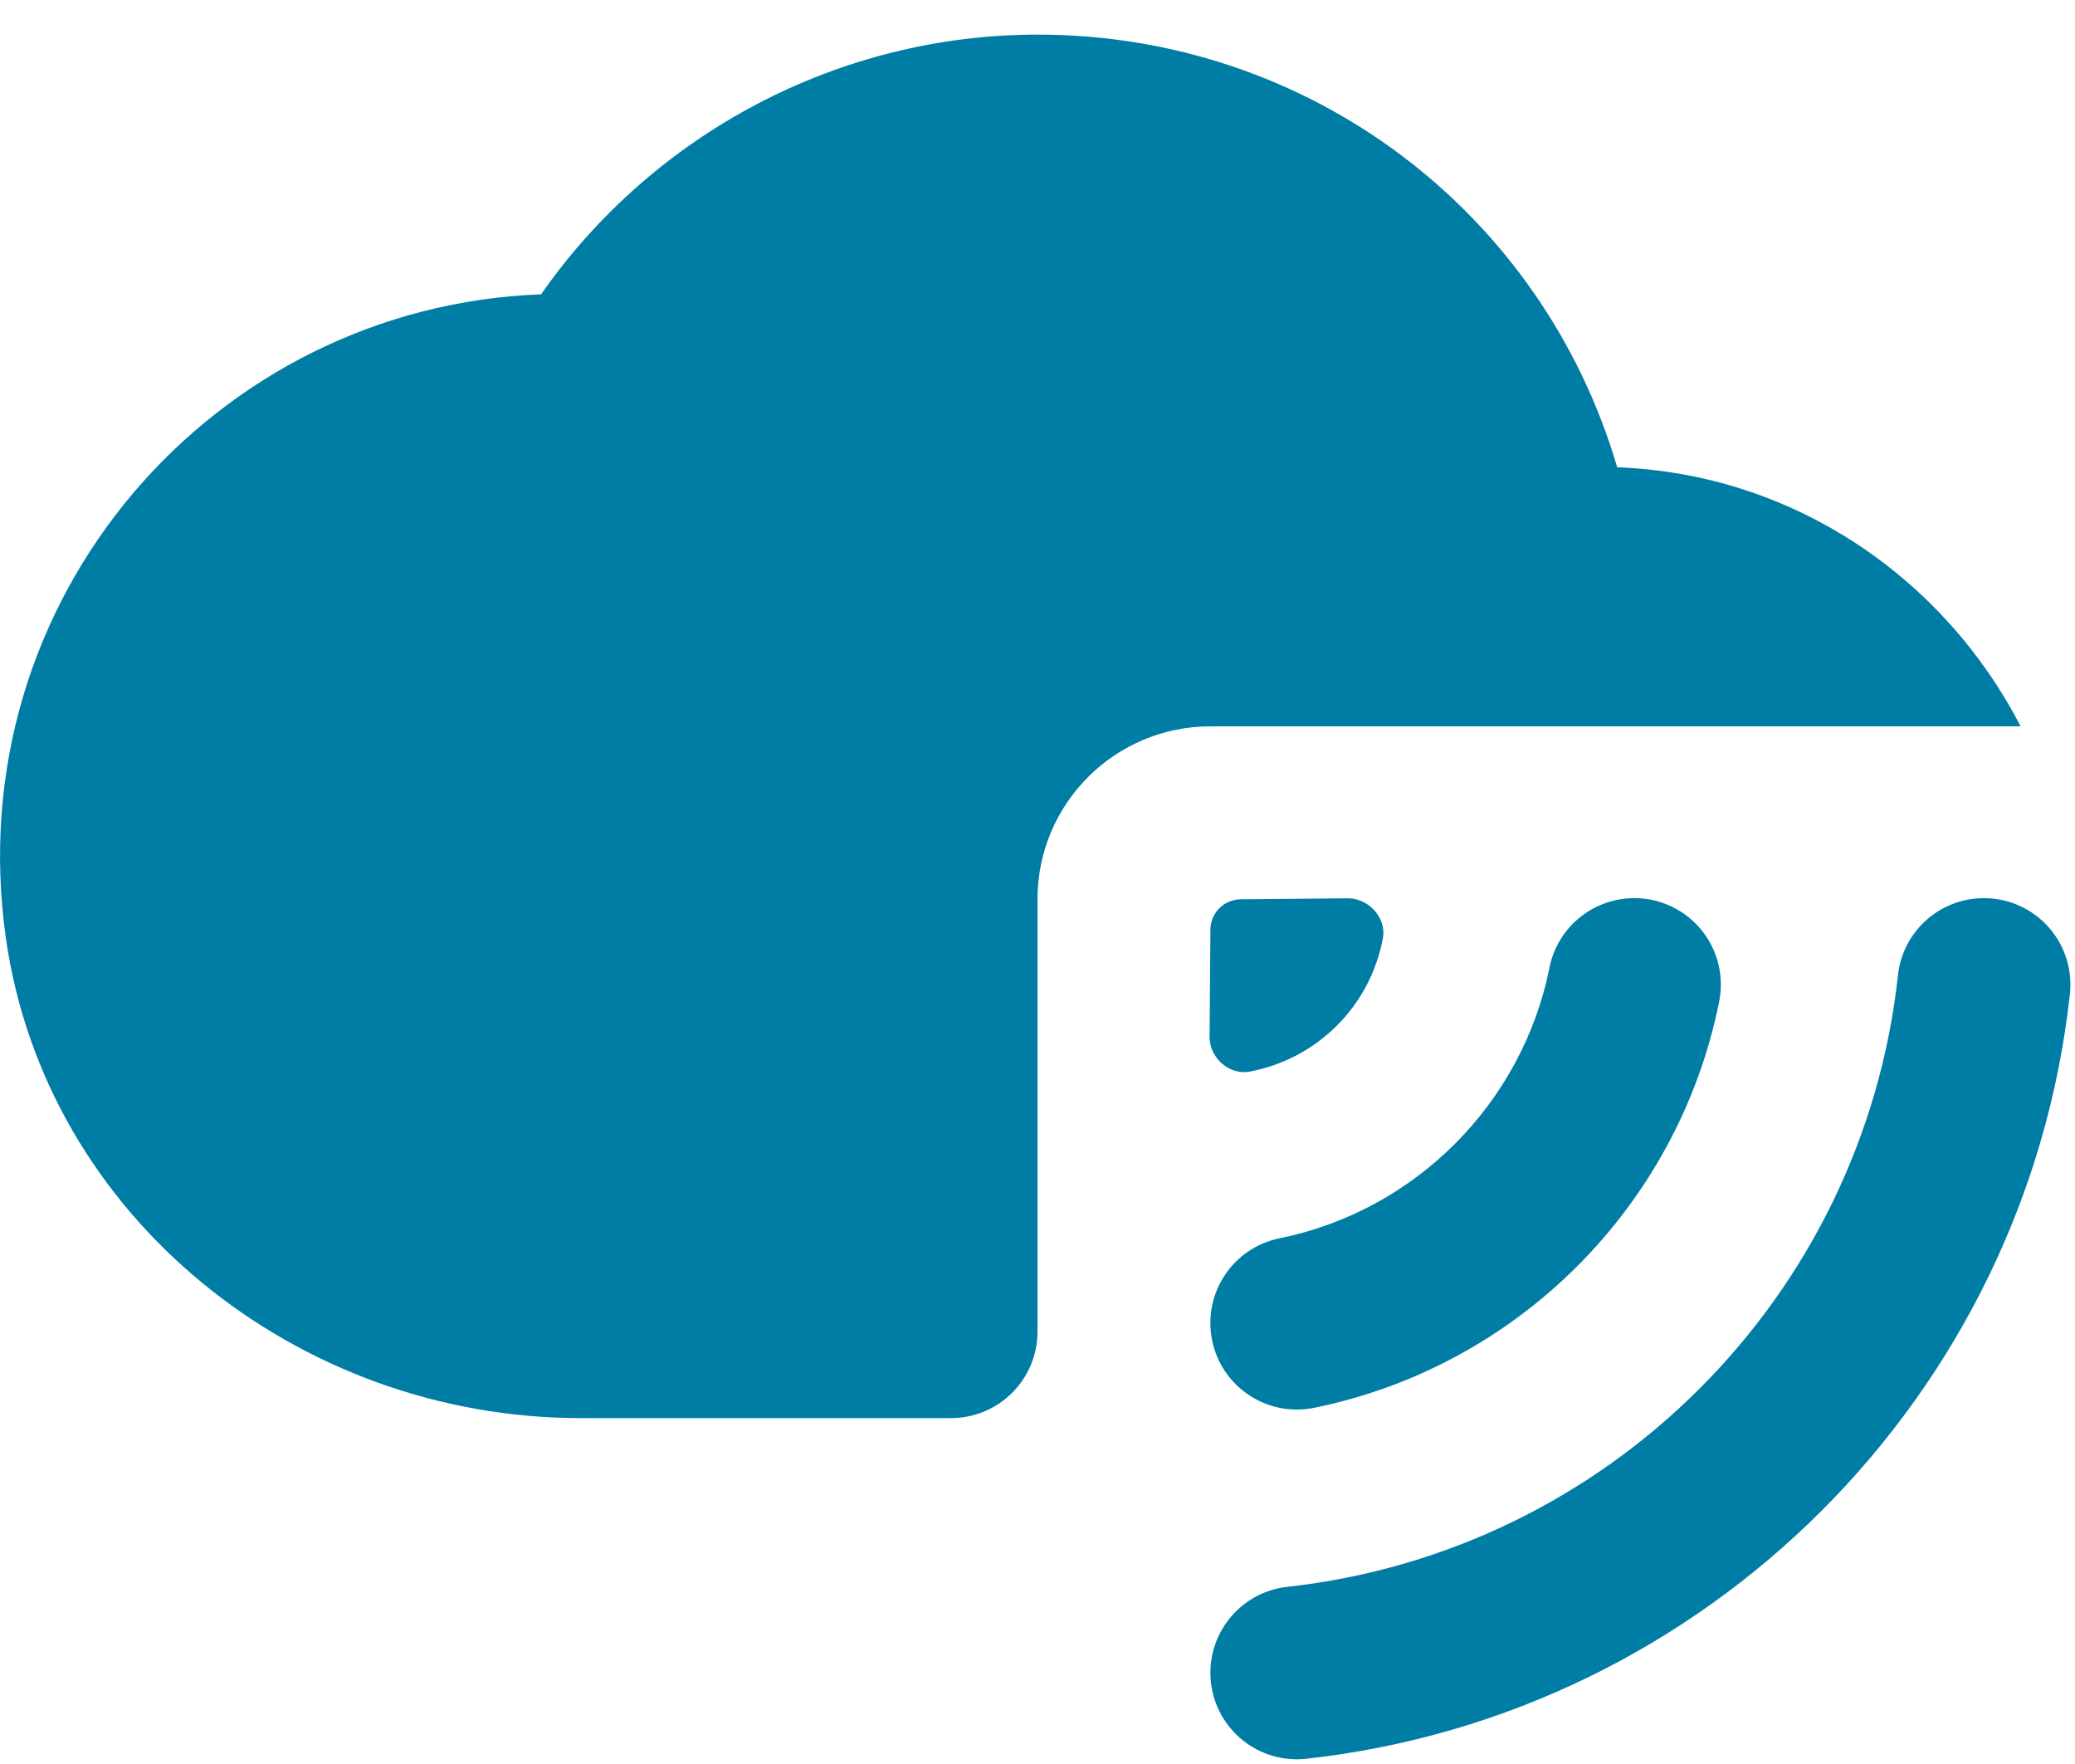 <svg width="40" height="34" viewBox="0 0 40 34" fill="none" xmlns="http://www.w3.org/2000/svg">
<path d="M20 0.667C16.181 0.667 12.601 2.563 10.43 5.673C4.131 5.905 -0.808 11.539 0.111 18.066C0.871 23.461 5.743 27.333 11.191 27.333H18.333C19.253 27.333 20 26.587 20 25.667V17.333C20 15.492 21.491 14 23.333 14H38.952C37.477 11.142 34.577 9.132 31.175 9.007C29.732 4.093 25.248 0.667 20 0.667H20ZM31.481 17.311C30.689 17.322 30.013 17.889 29.866 18.668C29.336 21.277 27.276 23.337 24.668 23.867C23.765 24.05 23.182 24.93 23.366 25.833C23.549 26.735 24.429 27.318 25.332 27.135C29.253 26.338 32.338 23.253 33.135 19.332C33.243 18.835 33.118 18.316 32.796 17.922C32.474 17.528 31.99 17.303 31.481 17.311L31.481 17.311ZM38.236 17.311C37.38 17.315 36.667 17.966 36.585 18.818C35.902 25.001 31 29.902 24.817 30.585C23.902 30.686 23.242 31.509 23.343 32.425C23.444 33.34 24.267 34 25.182 33.899C32.906 33.046 39.045 26.906 39.899 19.182C39.958 18.707 39.809 18.229 39.491 17.87C39.172 17.512 38.715 17.308 38.236 17.311V17.311ZM26.006 17.314L23.955 17.333C23.598 17.32 23.318 17.6 23.333 17.955L23.317 20.006C23.33 20.404 23.707 20.729 24.095 20.654C24.715 20.535 25.296 20.242 25.771 19.768C26.245 19.295 26.537 18.713 26.657 18.092C26.732 17.705 26.404 17.329 26.006 17.314Z" fill="#007DA5"/>
</svg>
